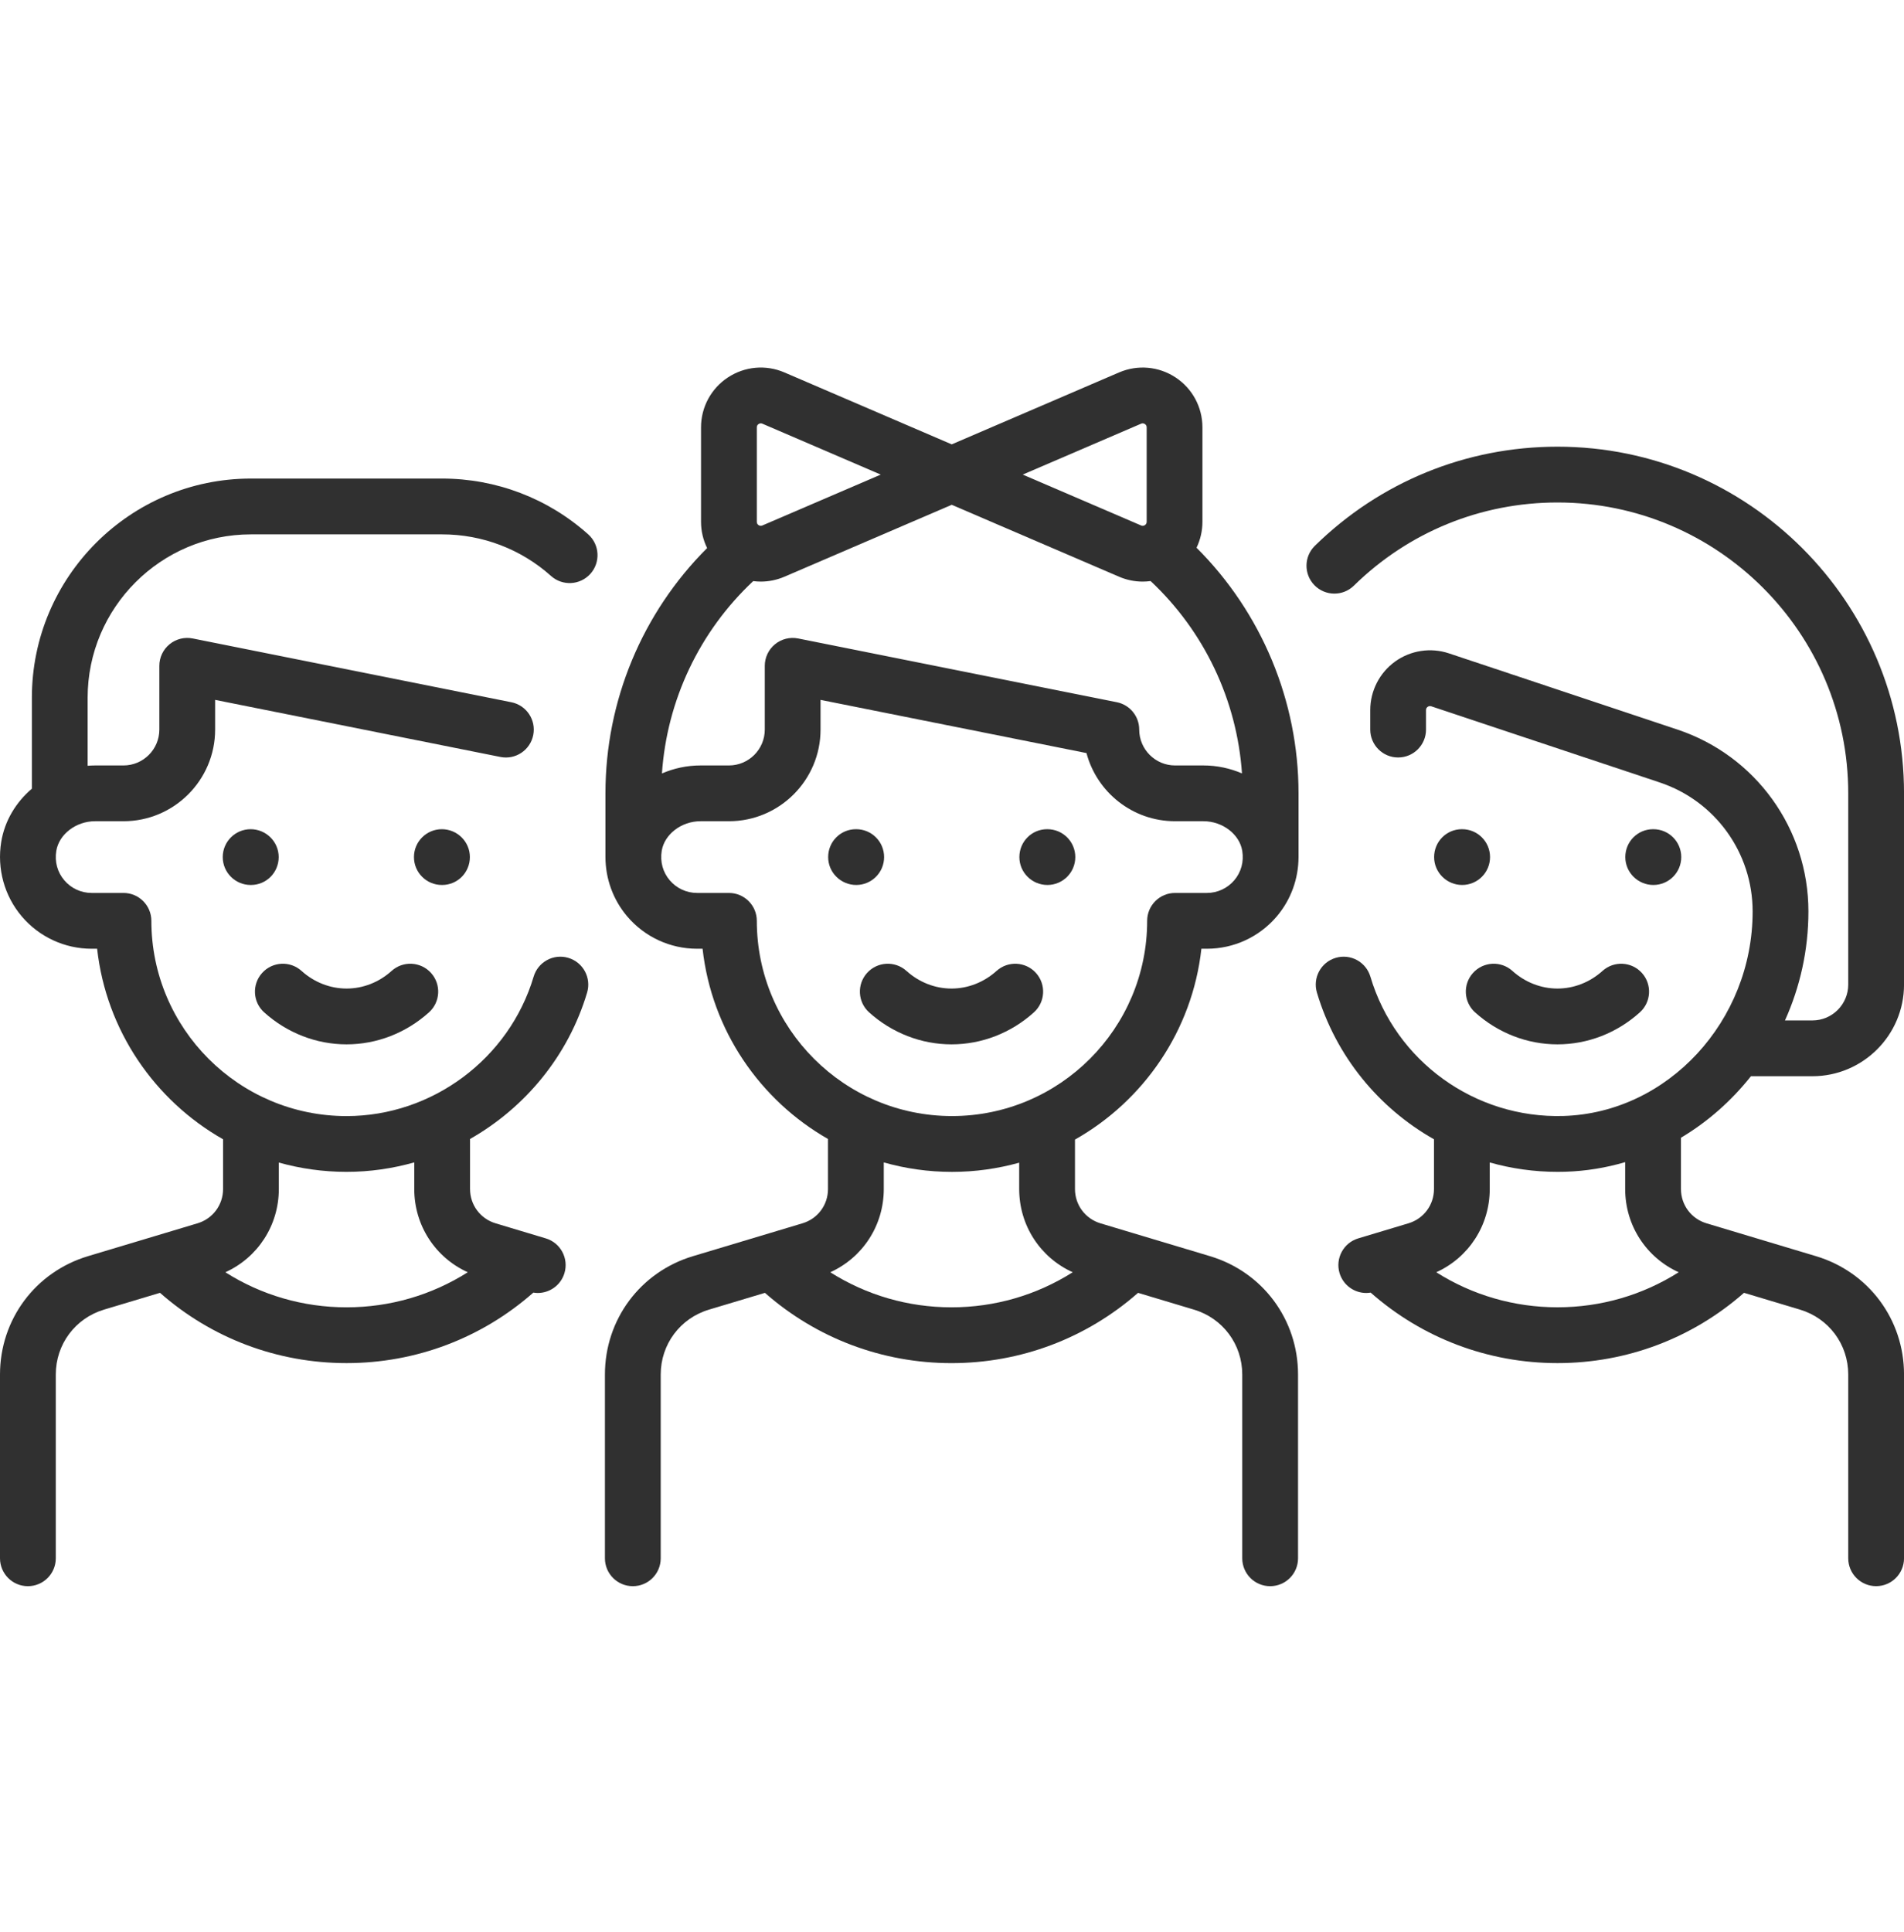 <svg width="70" height="71" viewBox="0 0 70 71" fill="none" xmlns="http://www.w3.org/2000/svg">
<g clip-path="url(#clip0_832_2157)">
<path d="M32.504 31.501C32.504 30.935 32.045 30.476 31.479 30.476H31.467C30.901 30.476 30.447 30.935 30.447 31.501C30.447 32.067 30.912 32.526 31.479 32.526C32.045 32.526 32.504 32.067 32.504 31.501Z" fill="#303030"/>
<path d="M38.508 30.476H38.496C37.93 30.476 37.477 30.935 37.477 31.501C37.477 32.067 37.941 32.526 38.508 32.526C39.074 32.526 39.533 32.067 39.533 31.501C39.533 30.935 39.074 30.476 38.508 30.476Z" fill="#303030"/>
<path d="M36.639 35.684C36.174 36.103 35.586 36.333 34.982 36.333C34.378 36.333 33.789 36.103 33.325 35.684C32.904 35.305 32.256 35.339 31.877 35.76C31.498 36.181 31.532 36.829 31.952 37.208C32.794 37.966 33.87 38.384 34.982 38.384C36.094 38.384 37.17 37.967 38.011 37.208C38.432 36.829 38.466 36.181 38.087 35.76C37.708 35.339 37.059 35.306 36.639 35.684Z" fill="#303030"/>
<path d="M16.256 32.526C16.822 32.526 17.275 32.067 17.275 31.501C17.275 30.935 16.81 30.476 16.244 30.476C15.678 30.476 15.219 30.935 15.219 31.501C15.219 32.067 15.678 32.526 16.244 32.526H16.256Z" fill="#303030"/>
<path d="M10.246 31.501C10.246 30.935 9.781 30.476 9.215 30.476C8.649 30.476 8.189 30.935 8.189 31.501C8.189 32.067 8.649 32.526 9.215 32.526H9.227C9.793 32.526 10.246 32.067 10.246 31.501Z" fill="#303030"/>
<path d="M9.712 37.208C10.554 37.966 11.63 38.384 12.742 38.384C13.853 38.384 14.929 37.966 15.771 37.208C16.192 36.829 16.226 36.181 15.847 35.76C15.468 35.339 14.819 35.305 14.398 35.684C13.934 36.103 13.346 36.333 12.742 36.333C12.137 36.333 11.549 36.103 11.085 35.684C10.664 35.305 10.016 35.339 9.637 35.76C9.258 36.181 9.291 36.829 9.712 37.208Z" fill="#303030"/>
<path d="M21.626 19.64C20.148 18.317 18.241 17.589 16.255 17.589H9.226C4.785 17.589 1.172 21.202 1.172 25.643V28.987C0.586 29.486 0.172 30.167 0.045 30.943C-0.115 31.93 0.161 32.929 0.802 33.683C1.443 34.437 2.379 34.87 3.368 34.87H3.571C3.905 37.874 5.687 40.446 8.201 41.873V43.699C8.201 44.285 7.823 44.793 7.262 44.961L3.235 46.169C1.3 46.75 0 48.497 0 50.518V57.272C0 57.839 0.459 58.298 1.025 58.298C1.592 58.298 2.051 57.839 2.051 57.272V50.518C2.051 49.41 2.764 48.452 3.825 48.133L5.882 47.516C7.78 49.186 10.195 50.099 12.741 50.099C15.288 50.099 17.708 49.182 19.608 47.508C19.662 47.517 19.717 47.522 19.77 47.522C20.211 47.522 20.619 47.236 20.752 46.791C20.915 46.249 20.607 45.677 20.065 45.515L18.22 44.961C17.658 44.793 17.281 44.285 17.281 43.699V41.862C19.31 40.708 20.893 38.805 21.585 36.48C21.746 35.937 21.437 35.366 20.894 35.205C20.352 35.043 19.781 35.352 19.619 35.895C18.721 38.912 15.893 41.02 12.741 41.02C8.784 41.02 5.565 37.801 5.565 33.844C5.565 33.278 5.106 32.819 4.54 32.819H3.368C2.981 32.819 2.615 32.65 2.364 32.354C2.109 32.055 2.005 31.671 2.07 31.273C2.169 30.662 2.795 30.183 3.494 30.183H4.54C6.397 30.183 7.909 28.672 7.909 26.815V25.723L18.398 27.821C18.953 27.932 19.493 27.572 19.604 27.016C19.715 26.461 19.355 25.921 18.8 25.81L7.084 23.466C6.783 23.406 6.471 23.484 6.233 23.679C5.995 23.874 5.858 24.165 5.858 24.472V26.815C5.858 27.542 5.267 28.133 4.54 28.133H3.494C3.403 28.133 3.312 28.138 3.222 28.145V25.644C3.222 22.333 5.916 19.64 9.226 19.64H16.255C17.735 19.64 19.157 20.183 20.258 21.169C20.68 21.546 21.328 21.511 21.706 21.089C22.084 20.666 22.048 20.018 21.626 19.64ZM15.23 42.722V43.699C15.23 45.041 16.004 46.219 17.197 46.76C15.874 47.598 14.339 48.049 12.741 48.049C11.141 48.049 9.607 47.598 8.285 46.76C9.477 46.219 10.251 45.041 10.251 43.699V42.728C11.044 42.95 11.878 43.07 12.741 43.07C13.596 43.07 14.431 42.948 15.23 42.722Z" fill="#303030"/>
<path d="M44.207 19.179V15.707C44.207 14.965 43.838 14.28 43.219 13.872C42.6 13.464 41.824 13.396 41.143 13.688L34.99 16.332L28.838 13.688C28.157 13.395 27.381 13.464 26.762 13.872C26.143 14.28 25.773 14.965 25.773 15.707V19.179C25.773 19.519 25.852 19.848 25.997 20.143C23.61 22.526 22.259 25.759 22.259 29.158V31.501H22.259C22.261 32.298 22.54 33.071 23.061 33.683C23.702 34.437 24.638 34.87 25.627 34.87H25.83C26.163 37.866 27.937 40.433 30.441 41.862V43.699C30.441 44.286 30.064 44.793 29.502 44.961L25.476 46.169C23.541 46.75 22.24 48.497 22.24 50.518V57.273C22.24 57.839 22.699 58.298 23.266 58.298C23.832 58.298 24.291 57.839 24.291 57.273V50.518C24.291 49.41 25.004 48.452 26.065 48.134L28.122 47.517C30.021 49.186 32.438 50.1 34.981 50.1C37.527 50.1 39.941 49.186 41.84 47.517L43.897 48.134C44.958 48.452 45.671 49.41 45.671 50.518V57.273C45.671 57.839 46.13 58.298 46.697 58.298C47.263 58.298 47.722 57.839 47.722 57.273V50.518C47.722 48.498 46.422 46.75 44.486 46.169L40.46 44.962C39.899 44.793 39.521 44.286 39.521 43.7V41.884C42.045 40.459 43.835 37.881 44.169 34.87H44.372C45.362 34.87 46.297 34.437 46.939 33.683C47.459 33.071 47.739 32.298 47.74 31.501H47.74V29.158C47.74 25.766 46.382 22.515 43.99 20.131C44.131 19.838 44.207 19.515 44.207 19.179ZM41.953 15.572C42.001 15.552 42.047 15.556 42.091 15.585C42.135 15.613 42.157 15.654 42.157 15.707V19.179C42.157 19.231 42.134 19.272 42.091 19.301C42.047 19.329 42.001 19.334 41.953 19.313L37.6 17.443L41.953 15.572ZM27.824 15.707C27.824 15.654 27.846 15.613 27.89 15.585C27.915 15.568 27.942 15.559 27.969 15.559C27.988 15.559 28.008 15.564 28.028 15.572L32.38 17.443L28.028 19.313C27.98 19.334 27.934 19.329 27.89 19.301C27.846 19.272 27.824 19.231 27.824 19.179V15.707ZM27.691 21.358C27.784 21.369 27.876 21.376 27.969 21.376C28.263 21.376 28.559 21.317 28.838 21.197L34.99 18.553L41.143 21.197C41.422 21.317 41.718 21.376 42.011 21.376C42.109 21.376 42.206 21.369 42.302 21.356C44.278 23.207 45.476 25.738 45.661 28.425C45.225 28.239 44.746 28.133 44.246 28.133H43.2C42.474 28.133 41.883 27.541 41.883 26.815C41.883 26.326 41.538 25.905 41.059 25.809L29.343 23.466C29.042 23.406 28.73 23.484 28.492 23.679C28.254 23.874 28.117 24.165 28.117 24.472V26.815C28.117 27.541 27.526 28.133 26.799 28.133H25.753C25.253 28.133 24.773 28.239 24.336 28.427C24.52 25.732 25.715 23.21 27.691 21.358ZM39.437 46.76C38.114 47.598 36.58 48.049 34.981 48.049C33.383 48.049 31.848 47.598 30.525 46.76C31.717 46.219 32.492 45.041 32.492 43.699V42.723C33.289 42.949 34.13 43.071 34.999 43.071C35.855 43.071 36.683 42.952 37.47 42.733V43.699C37.47 45.041 38.245 46.219 39.437 46.76ZM45.377 32.354C45.125 32.649 44.759 32.819 44.372 32.819H43.2C42.634 32.819 42.175 33.278 42.175 33.844C42.175 37.801 38.956 41.019 35 41.019C31.043 41.019 27.824 37.801 27.824 33.844C27.824 33.278 27.365 32.819 26.799 32.819H25.627C25.24 32.819 24.874 32.649 24.623 32.354C24.368 32.055 24.264 31.67 24.328 31.272C24.428 30.662 25.053 30.183 25.753 30.183H26.799C28.656 30.183 30.167 28.672 30.167 26.815V25.723L39.944 27.678C40.326 29.118 41.641 30.183 43.2 30.183H44.246C44.946 30.183 45.572 30.662 45.671 31.272C45.736 31.67 45.631 32.055 45.377 32.354Z" fill="#303030"/>
<path d="M64.373 39.555H66.632C68.49 39.555 70.001 38.044 70.001 36.187V29.158C70.001 22.132 64.285 16.417 57.26 16.417C53.904 16.417 50.737 17.711 48.341 20.06C47.936 20.456 47.93 21.105 48.326 21.51C48.723 21.914 49.372 21.921 49.776 21.524C51.787 19.553 54.444 18.468 57.26 18.468C63.154 18.468 67.95 23.264 67.95 29.158V36.187C67.95 36.914 67.359 37.505 66.632 37.505H65.624C66.176 36.281 66.486 34.922 66.486 33.498C66.486 30.46 64.549 27.773 61.667 26.813L53.268 24.013C52.6 23.79 51.86 23.903 51.289 24.315C50.718 24.727 50.377 25.393 50.377 26.097V26.815C50.377 27.381 50.836 27.84 51.402 27.84C51.968 27.84 52.427 27.381 52.427 26.815V26.097C52.427 26.047 52.448 26.008 52.488 25.979C52.528 25.95 52.573 25.943 52.62 25.959L61.019 28.758C63.062 29.439 64.435 31.344 64.435 33.5C64.435 37.529 61.316 40.901 57.481 41.016C54.228 41.114 51.308 39.008 50.382 35.895C50.22 35.352 49.649 35.043 49.106 35.205C48.563 35.366 48.255 35.937 48.416 36.48C49.114 38.826 50.692 40.726 52.72 41.873V43.699C52.72 44.285 52.343 44.793 51.781 44.961L49.936 45.515C49.394 45.677 49.086 46.249 49.248 46.791C49.382 47.236 49.789 47.522 50.23 47.522C50.284 47.522 50.338 47.517 50.392 47.508C52.292 49.182 54.712 50.099 57.26 50.099C59.806 50.099 62.22 49.185 64.118 47.516L66.176 48.133C67.237 48.452 67.95 49.41 67.95 50.517V57.272C67.95 57.838 68.409 58.297 68.975 58.297C69.541 58.297 70.001 57.838 70.001 57.272V50.517C70.001 48.497 68.7 46.749 66.765 46.169L62.739 44.961C62.177 44.793 61.8 44.285 61.8 43.699V41.816C62.784 41.23 63.655 40.46 64.373 39.555ZM61.716 46.76C60.393 47.598 58.859 48.048 57.26 48.048C55.662 48.048 54.127 47.598 52.804 46.76C53.996 46.219 54.77 45.041 54.77 43.699V42.725C55.569 42.95 56.406 43.07 57.264 43.07C57.356 43.07 57.449 43.069 57.543 43.066C58.304 43.043 59.043 42.921 59.749 42.713V43.699C59.749 45.041 60.523 46.218 61.716 46.76Z" fill="#303030"/>
<path d="M53.756 30.476H53.744C53.178 30.476 52.725 30.935 52.725 31.501C52.725 32.067 53.19 32.526 53.756 32.526C54.322 32.526 54.781 32.067 54.781 31.501C54.781 30.935 54.322 30.476 53.756 30.476Z" fill="#303030"/>
<path d="M61.811 31.501C61.811 30.935 61.352 30.476 60.785 30.476H60.773C60.207 30.476 59.754 30.935 59.754 31.501C59.754 32.067 60.219 32.526 60.785 32.526C61.352 32.526 61.811 32.067 61.811 31.501Z" fill="#303030"/>
<path d="M58.916 35.684C58.452 36.103 57.863 36.333 57.259 36.333C56.655 36.333 56.067 36.103 55.602 35.684C55.181 35.305 54.533 35.339 54.154 35.76C53.775 36.181 53.809 36.829 54.23 37.208C55.071 37.966 56.147 38.384 57.259 38.384C58.371 38.384 59.447 37.967 60.288 37.208C60.709 36.829 60.743 36.181 60.364 35.76C59.985 35.339 59.337 35.306 58.916 35.684Z" fill="#303030"/>
</g>
<defs>
<clipPath id="clip0_832_2157">
<rect width="70" height="70" fill="white" transform="translate(0 0.903)"/>
</clipPath>
</defs>
</svg>
